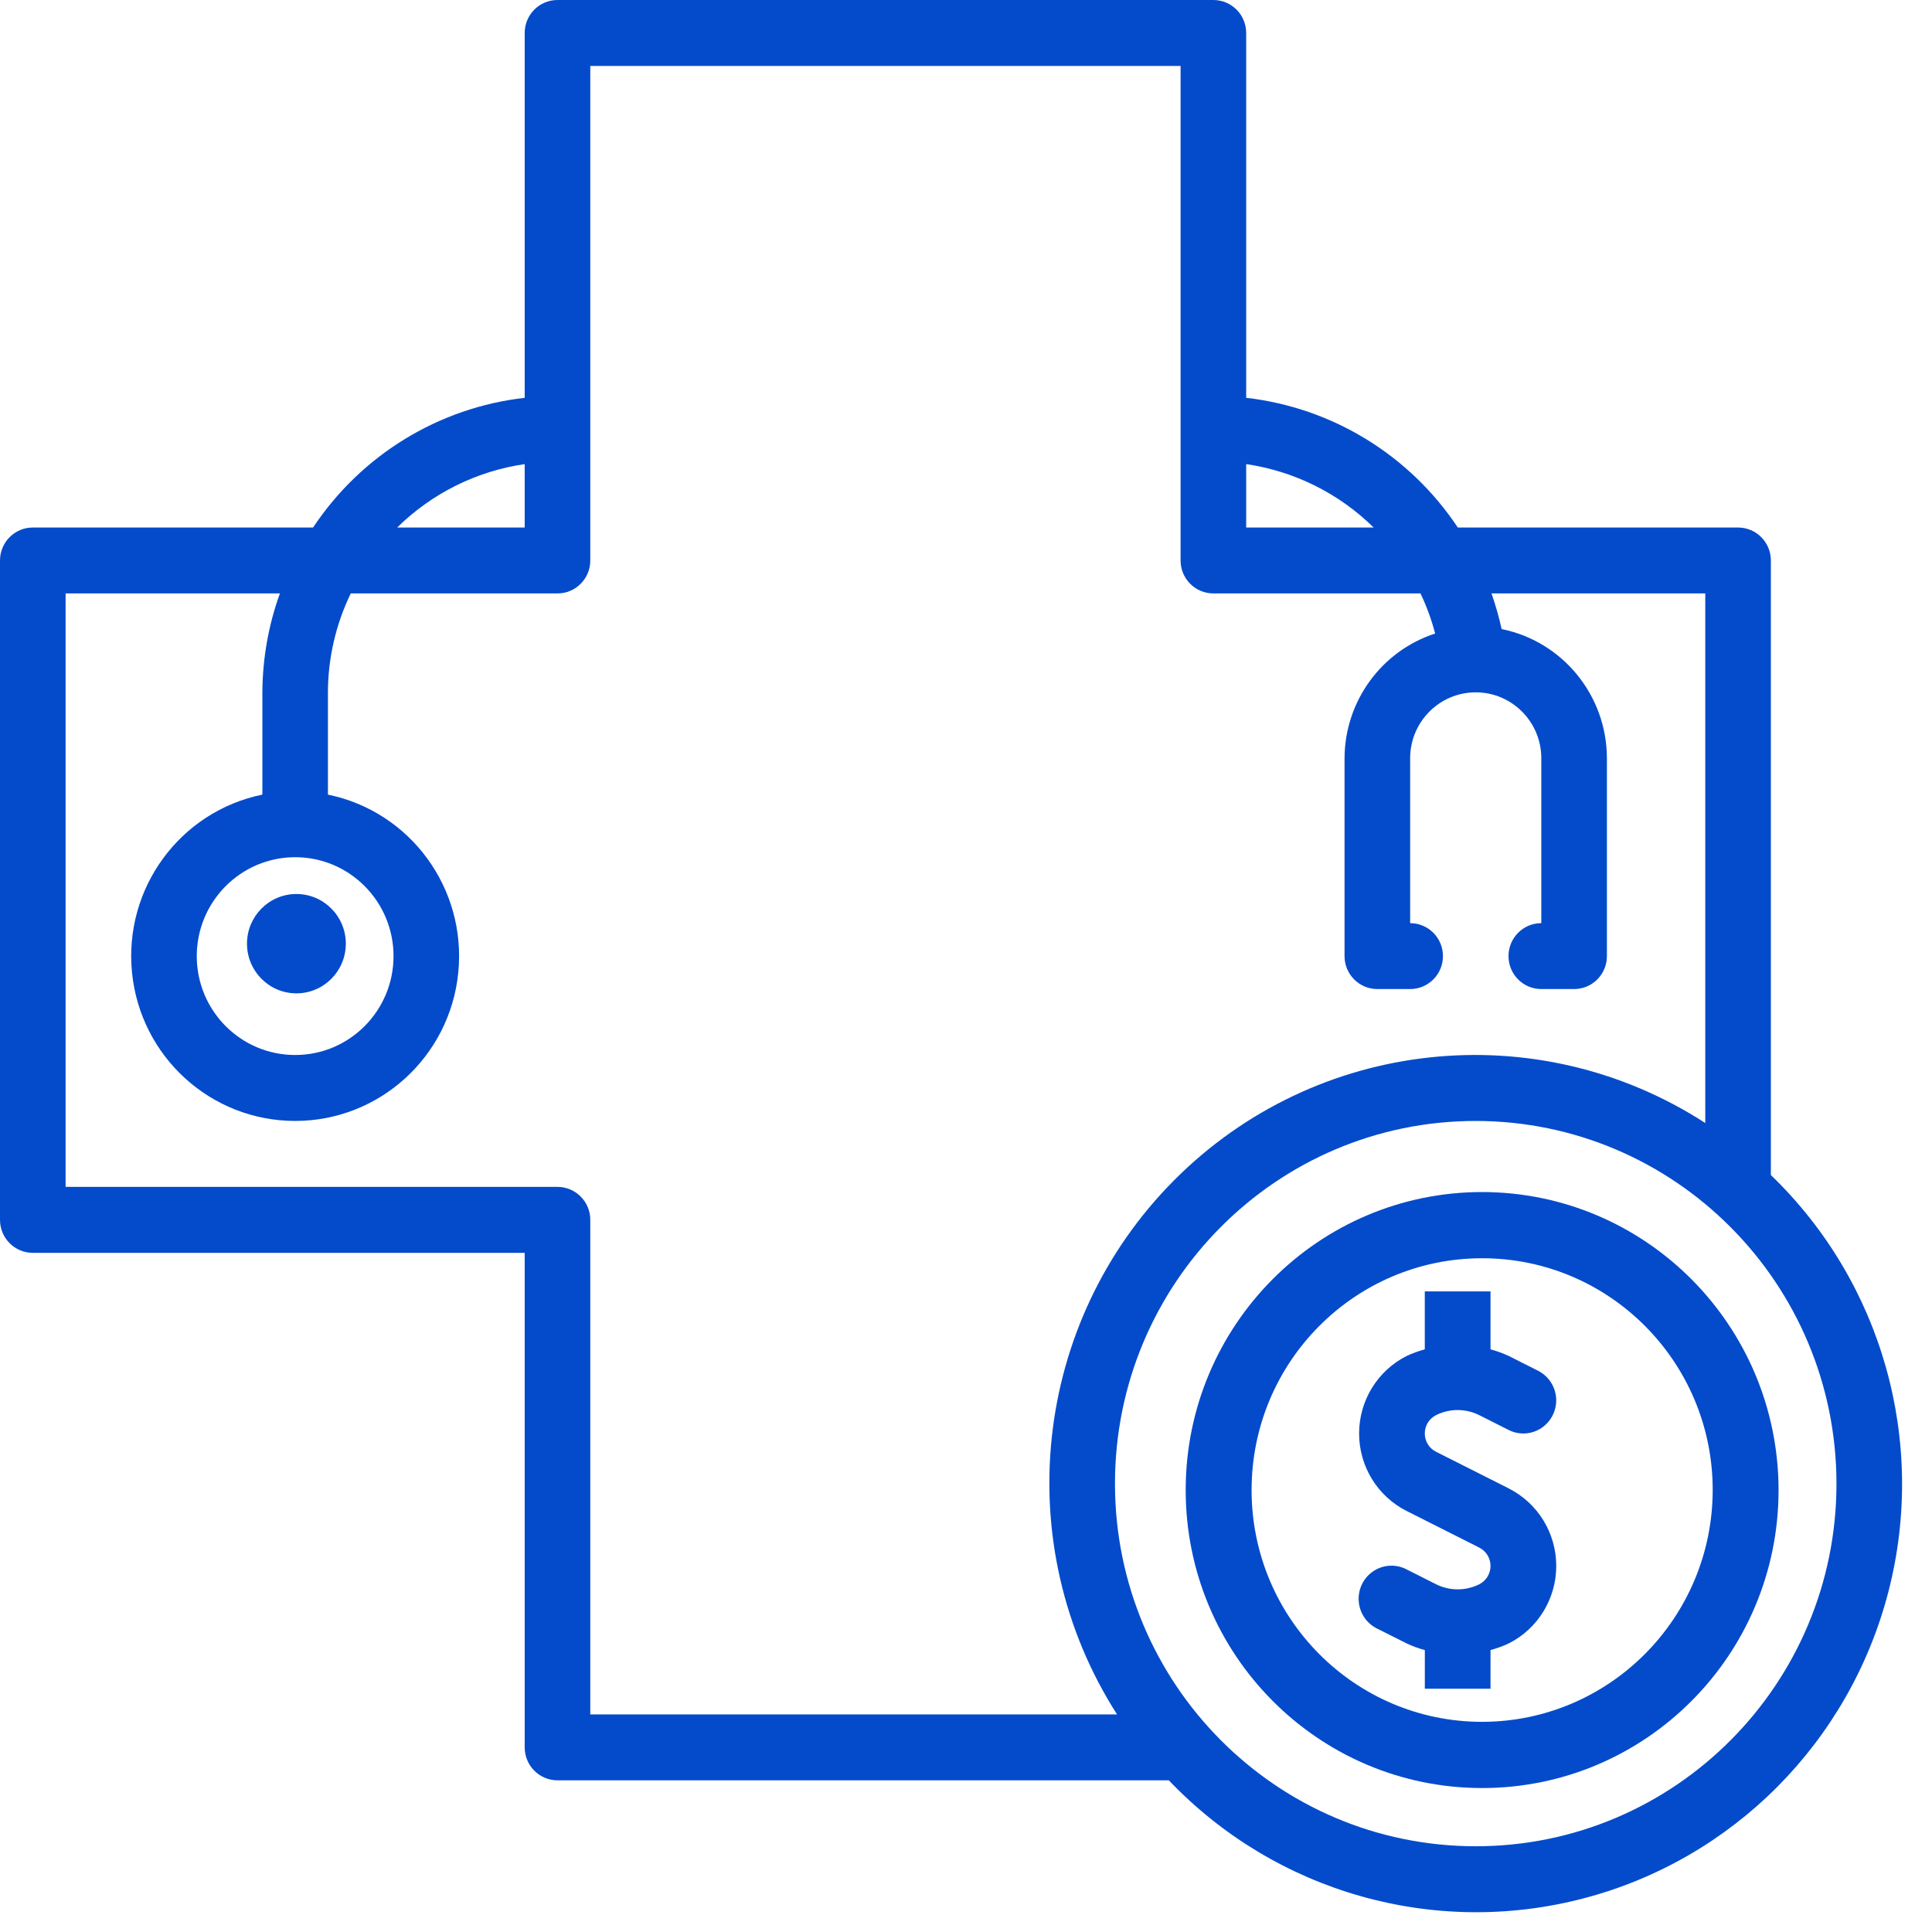 <?xml version="1.0" encoding="UTF-8"?>
<svg width="45px" height="45px" viewBox="0 0 45 45" version="1.1" xmlns="http://www.w3.org/2000/svg" xmlns:xlink="http://www.w3.org/1999/xlink">
    <!-- Generator: Sketch 51 (57462) - http://www.bohemiancoding.com/sketch -->
    <title>cost</title>
    <desc>Created with Sketch.</desc>
    <defs></defs>
    <g id="Welcome" stroke="none" stroke-width="1" fill="none" fill-rule="evenodd">
        <g id="Home" transform="translate(-636, -1056)">
            <rect fill="#FFFFFF" x="0" y="0" width="1024" height="3830"></rect>
            <g id="Group-17" transform="translate(600, 1056)" fill="#044BCB" fill-rule="nonzero">
                <g id="Group-11">
                    <g id="cost" transform="translate(36, 0)">
                        <path d="M40.483,12.287 L33.955,12.287 C32.834,10.6 31.031,9.495 29.026,9.266 L29.026,0.768 C29.026,0.344 28.684,0 28.262,0 L12.985,0 C12.563,0 12.221,0.344 12.221,0.768 L12.221,9.266 C10.216,9.494 8.413,10.599 7.292,12.287 L0.764,12.287 C0.342,12.287 0,12.63 0,13.055 L0,28.413 C0,28.837 0.342,29.181 0.764,29.181 L12.221,29.181 L12.221,40.699 C12.221,41.124 12.563,41.467 12.985,41.467 L27.224,41.467 C29.71,44.076 33.406,45.128 36.883,44.217 C40.361,43.307 43.077,40.577 43.983,37.08 C44.888,33.584 43.842,29.869 41.247,27.369 L41.247,13.055 C41.247,12.63 40.905,12.287 40.483,12.287 Z M31.995,12.287 L29.026,12.287 L29.026,10.81 C30.146,10.974 31.186,11.491 31.995,12.287 Z M12.221,10.81 L12.221,12.287 L9.251,12.287 C10.06,11.49 11.101,10.973 12.221,10.81 Z M6.875,19.966 C8.14,19.966 9.166,20.997 9.166,22.27 C9.166,23.542 8.14,24.573 6.875,24.573 C5.609,24.573 4.583,23.542 4.583,22.27 C4.584,20.998 5.61,19.967 6.875,19.966 Z M13.749,39.932 L13.749,28.413 C13.749,27.989 13.407,27.645 12.985,27.645 L1.528,27.645 L1.528,13.822 L6.519,13.822 C6.253,14.561 6.115,15.34 6.111,16.126 L6.111,18.508 C4.19,18.902 2.878,20.694 3.075,22.656 C3.272,24.617 4.914,26.109 6.875,26.109 C8.835,26.109 10.477,24.617 10.674,22.656 C10.871,20.694 9.559,18.902 7.638,18.508 L7.638,16.126 C7.64,15.328 7.822,14.54 8.17,13.822 L12.985,13.822 C13.407,13.822 13.749,13.479 13.749,13.055 L13.749,1.536 L27.498,1.536 L27.498,13.055 C27.498,13.479 27.84,13.822 28.262,13.822 L33.086,13.822 C33.229,14.122 33.343,14.435 33.427,14.756 C32.173,15.164 31.322,16.337 31.317,17.662 L31.317,22.27 C31.317,22.694 31.659,23.037 32.081,23.037 L32.845,23.037 C33.267,23.037 33.609,22.694 33.609,22.27 C33.609,21.845 33.267,21.502 32.845,21.502 L32.845,17.662 C32.845,16.814 33.529,16.126 34.373,16.126 C35.216,16.126 35.9,16.814 35.9,17.662 L35.9,21.502 C35.478,21.502 35.136,21.845 35.136,22.27 C35.136,22.694 35.478,23.037 35.9,23.037 L36.664,23.037 C37.086,23.037 37.428,22.694 37.428,22.27 L37.428,17.662 C37.426,16.2 36.401,14.942 34.976,14.652 C34.914,14.371 34.835,14.094 34.74,13.822 L39.719,13.822 L39.719,26.157 C35.796,23.62 30.644,24.176 27.346,27.492 C24.047,30.808 23.494,35.987 26.018,39.932 L13.749,39.932 Z M42.775,34.556 C42.775,39.221 39.013,43.003 34.373,43.003 C29.732,43.003 25.97,39.221 25.97,34.556 C25.97,29.891 29.732,26.109 34.373,26.109 C39.011,26.114 42.77,29.893 42.775,34.556 Z" id="Shape"></path>
                        <path d="M35.14,34.667 L33.447,33.814 C33.287,33.734 33.186,33.569 33.186,33.388 C33.186,33.208 33.287,33.043 33.447,32.962 C33.765,32.803 34.138,32.803 34.455,32.962 L35.139,33.307 C35.384,33.43 35.675,33.413 35.903,33.261 C36.131,33.109 36.262,32.846 36.246,32.571 C36.229,32.296 36.068,32.051 35.824,31.927 L35.139,31.582 C35.003,31.519 34.862,31.468 34.717,31.429 L34.717,30.079 L33.186,30.079 L33.186,31.429 C33.041,31.468 32.9,31.519 32.764,31.583 C32.085,31.925 31.656,32.624 31.656,33.389 C31.656,34.153 32.085,34.853 32.764,35.194 L34.456,36.047 C34.616,36.128 34.717,36.293 34.717,36.474 C34.717,36.654 34.616,36.819 34.456,36.9 C34.139,37.059 33.766,37.059 33.448,36.9 L32.764,36.555 C32.518,36.426 32.223,36.441 31.992,36.593 C31.76,36.746 31.628,37.012 31.647,37.29 C31.665,37.568 31.83,37.815 32.08,37.935 L32.764,38.279 C32.9,38.343 33.042,38.395 33.187,38.434 L33.187,39.334 L34.717,39.334 L34.717,38.433 C34.863,38.394 35.004,38.343 35.14,38.279 C35.819,37.938 36.248,37.238 36.248,36.474 C36.248,35.709 35.819,35.01 35.14,34.668 L35.14,34.667 Z" id="Shape"></path>
                        <path d="M34.522,27.765 C30.709,27.765 27.617,30.873 27.617,34.706 C27.617,38.54 30.709,41.647 34.522,41.647 C38.335,41.647 41.426,38.54 41.426,34.706 C41.422,30.874 38.333,27.769 34.522,27.765 Z M34.522,40.105 C31.556,40.105 29.152,37.688 29.152,34.706 C29.152,31.724 31.556,29.307 34.522,29.307 C37.487,29.307 39.892,31.724 39.892,34.706 C39.888,37.686 37.486,40.101 34.522,40.105 Z" id="Shape"></path>
                        <ellipse id="Oval" cx="6.904" cy="21.98" rx="1.151" ry="1.157"></ellipse>
                    </g>
                </g>
            </g>
        </g>
    </g>
</svg>